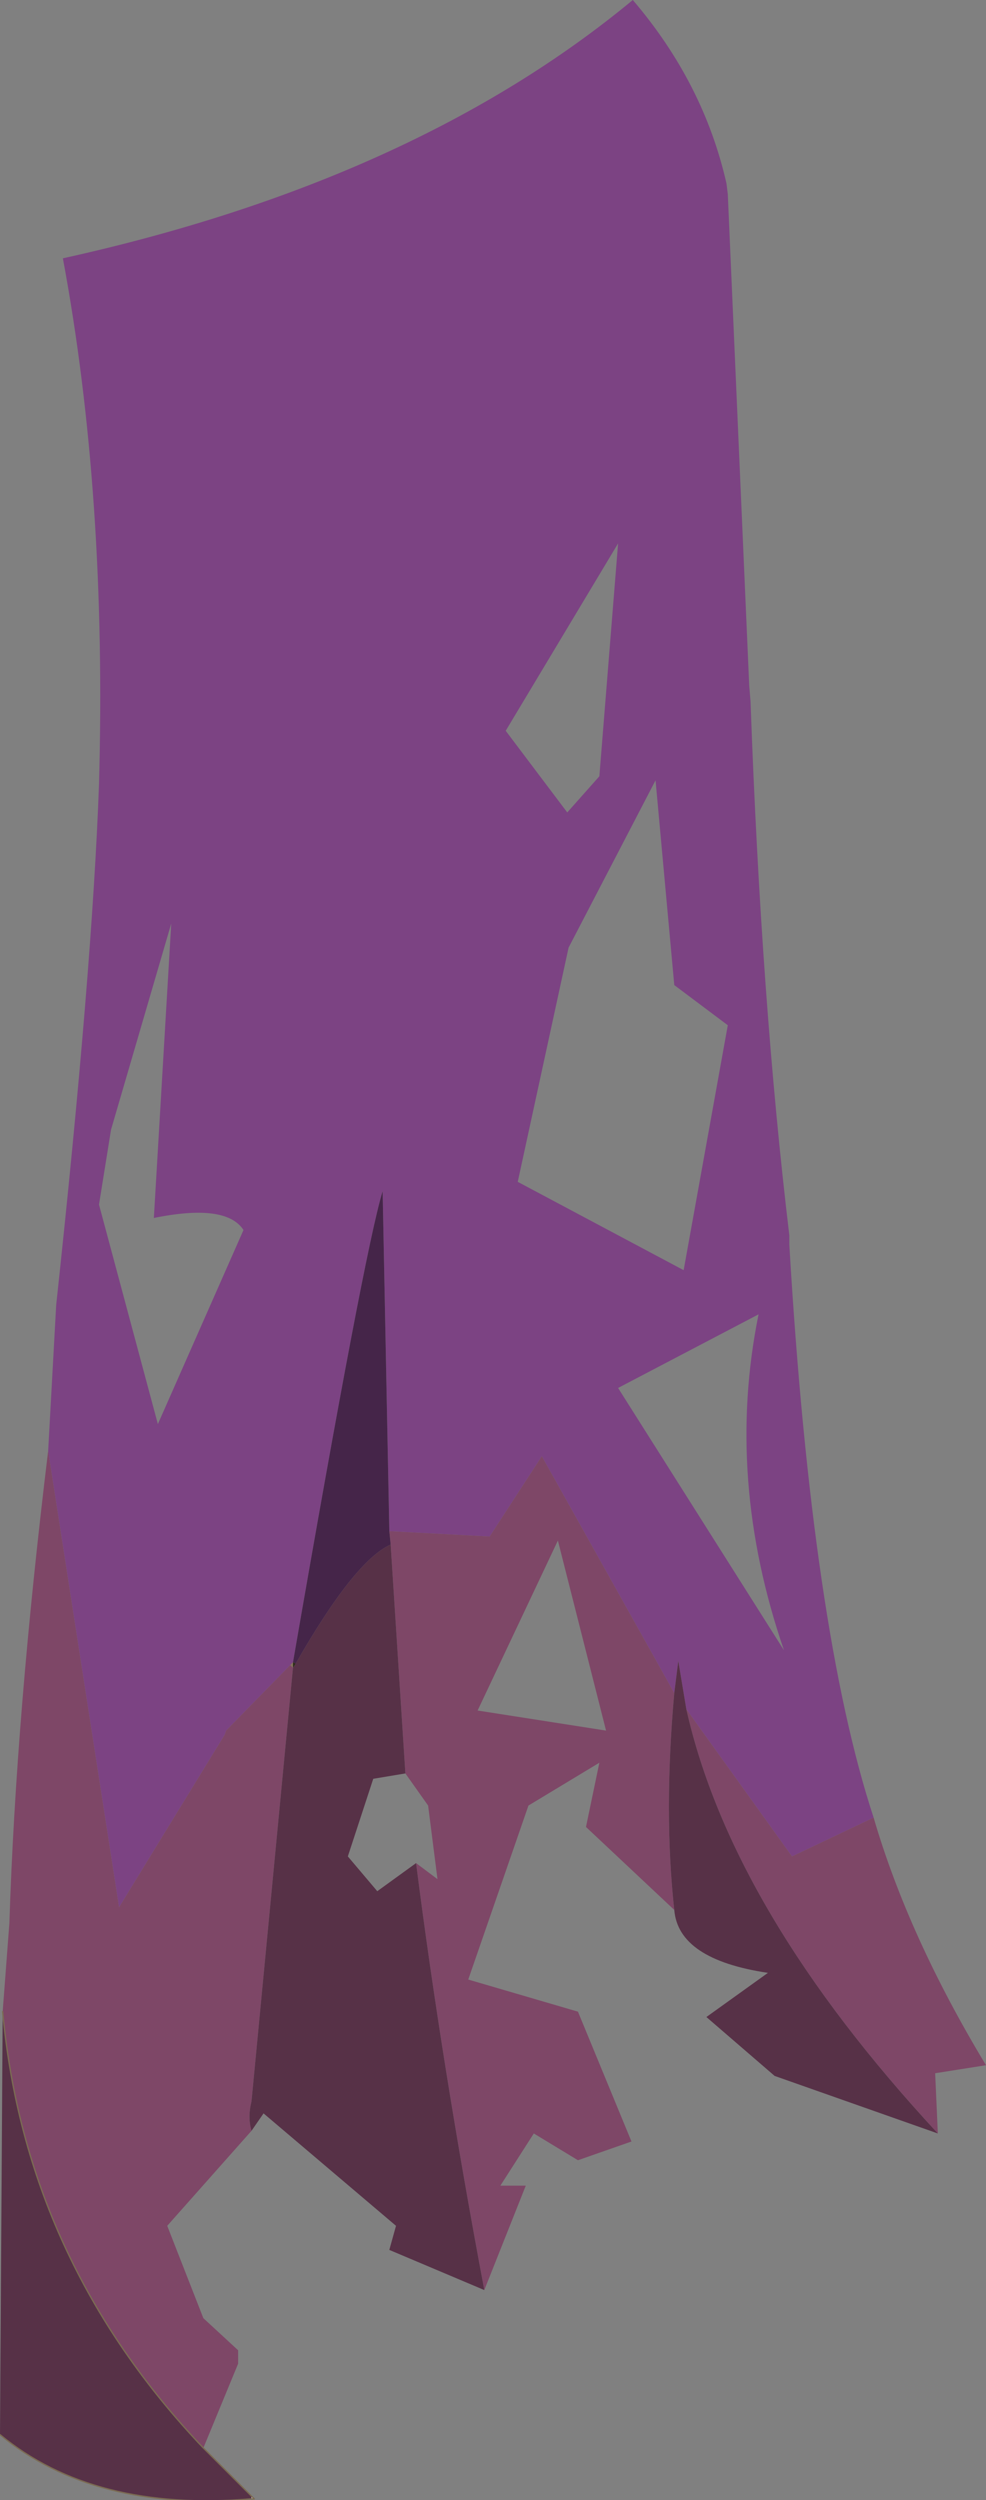 <?xml version="1.0"?>
<svg xmlns="http://www.w3.org/2000/svg" xmlns:xlink="http://www.w3.org/1999/xlink" width="36.85px" height="93.4px"><rect width="100%" height="100%" fill="#808080" stroke="none"/><g transform="matrix(1, 0, 0, 1, -254.1, -154.15)"><use xlink:href="#object-0" width="36.85" height="93.4" transform="matrix(1, 0, 0, 1, 254.1, 154.15)"/></g><defs><g transform="matrix(1, 0, 0, 1, -254.1, -154.15)" id="object-0"><path fill-rule="evenodd" fill="#7c4383" stroke="none" d="M255.9 208.35L256.2 202.9Q257.55 190.4 257.8 183.45Q258.1 172.65 256.45 163.8Q269.6 160.9 277.75 154.15Q280.4 157.25 281.25 161L281.3 161.4L282.1 179.75L282.15 180.35Q282.55 191.55 283.6 200.3L283.6 200.65Q284.45 215.05 286.75 222.05L283.7 223.5L279.75 218L279.45 216.2L279.3 217.4L274.35 208.55L272.4 211.55L268.65 211.35L268.4 198.65Q267.7 200.95 265.05 216.25L264.95 216.35L262.55 218.8L262.5 218.95L258.55 225.4L255.9 208.35M278.6 183.3L275.35 189.55L273.45 198.3L279.65 201.6L281.3 192.45L279.3 190.95L278.6 183.3M276.5 183.15L277.2 174.45L273 181.45L275.3 184.5L276.5 183.15M277.2 206L283.4 215.8Q281.2 209.4 282.45 203.25L277.2 206M257.8 199.15L260 207.35L263.2 200.1Q262.55 199.1 259.85 199.65L260.5 188.65L258.25 196.35L257.8 199.15"/><path fill-rule="evenodd" fill="#7e4767" stroke="none" d="M286.75 222.05Q288.05 226.5 290.95 231.3L289.05 231.6L289.15 233.85Q281.45 225.55 279.75 218L283.7 223.5L286.75 222.05M279.3 225.5L276 222.4L276.5 220L273.85 221.6L271.6 228.1L275.7 229.3L277.7 234.15L275.7 234.85L274.05 233.85L272.8 235.8L273.75 235.8L272.2 239.7Q270.6 231.2 269.65 223.75L270.45 224.35L270.1 221.6L269.25 220.4L268.7 211.85L268.65 211.35L272.4 211.55L274.35 208.55L279.3 217.4Q278.9 221.85 279.3 225.5M263.5 233.75L260.35 237.3L261.7 240.75L263 241.95L263 242.45L261.7 245.6Q255.05 238.6 254.2 229.3L254.45 226Q254.7 218.2 255.9 208.35L258.55 225.4L262.5 218.95L262.55 218.8L264.95 216.35L265.05 216.45L263.5 232.65Q263.35 233.25 263.5 233.75M271.95 218.05L276.75 218.8L274.95 211.7L271.95 218.05"/><path fill-rule="evenodd" fill="#573147" stroke="none" d="M289.15 233.85L283.05 231.7L280.5 229.5L282.8 227.85Q279.45 227.35 279.3 225.5Q278.9 221.85 279.3 217.4L279.45 216.2L279.75 218Q281.45 225.55 289.15 233.85M272.2 239.7L268.65 238.2L268.9 237.3L263.95 233.1L263.5 233.75Q263.35 233.25 263.5 232.65L265.05 216.45L265.15 216.3Q267.35 212.45 268.7 211.85L269.25 220.4L268.05 220.6L267.1 223.5L268.2 224.8L269.65 223.75Q270.6 231.2 272.2 239.7M261.7 245.6L263.5 247.4L263.5 247.5Q257.6 248 254.1 245.1L254.2 229.3Q255.05 238.6 261.7 245.6"/><path fill-rule="evenodd" fill="#ffffff" stroke="none" d="M263.5 247.4L263.6 247.5L263.5 247.5L263.5 247.4"/><path fill-rule="evenodd" fill="#87705f" stroke="none" d="M264.95 216.35L265.05 216.25L265.05 216.45L264.95 216.35"/><path fill-rule="evenodd" fill="#452549" stroke="none" d="M265.05 216.25Q267.7 200.95 268.4 198.65L268.65 211.35L268.7 211.85Q267.35 212.45 265.15 216.3L265.05 216.25"/><path fill-rule="evenodd" fill="#2f2d1a" stroke="none" d="M265.15 216.3L265.05 216.45L265.05 216.25L265.15 216.3"/><path fill="none" stroke="#7b6b53" stroke-width="0.05" stroke-linecap="round" stroke-linejoin="round" d="M261.7 245.6L263.5 247.4L263.6 247.5L263.5 247.5Q257.6 248 254.1 245.1M254.2 229.3Q255.05 238.6 261.7 245.6"/></g></defs></svg>
